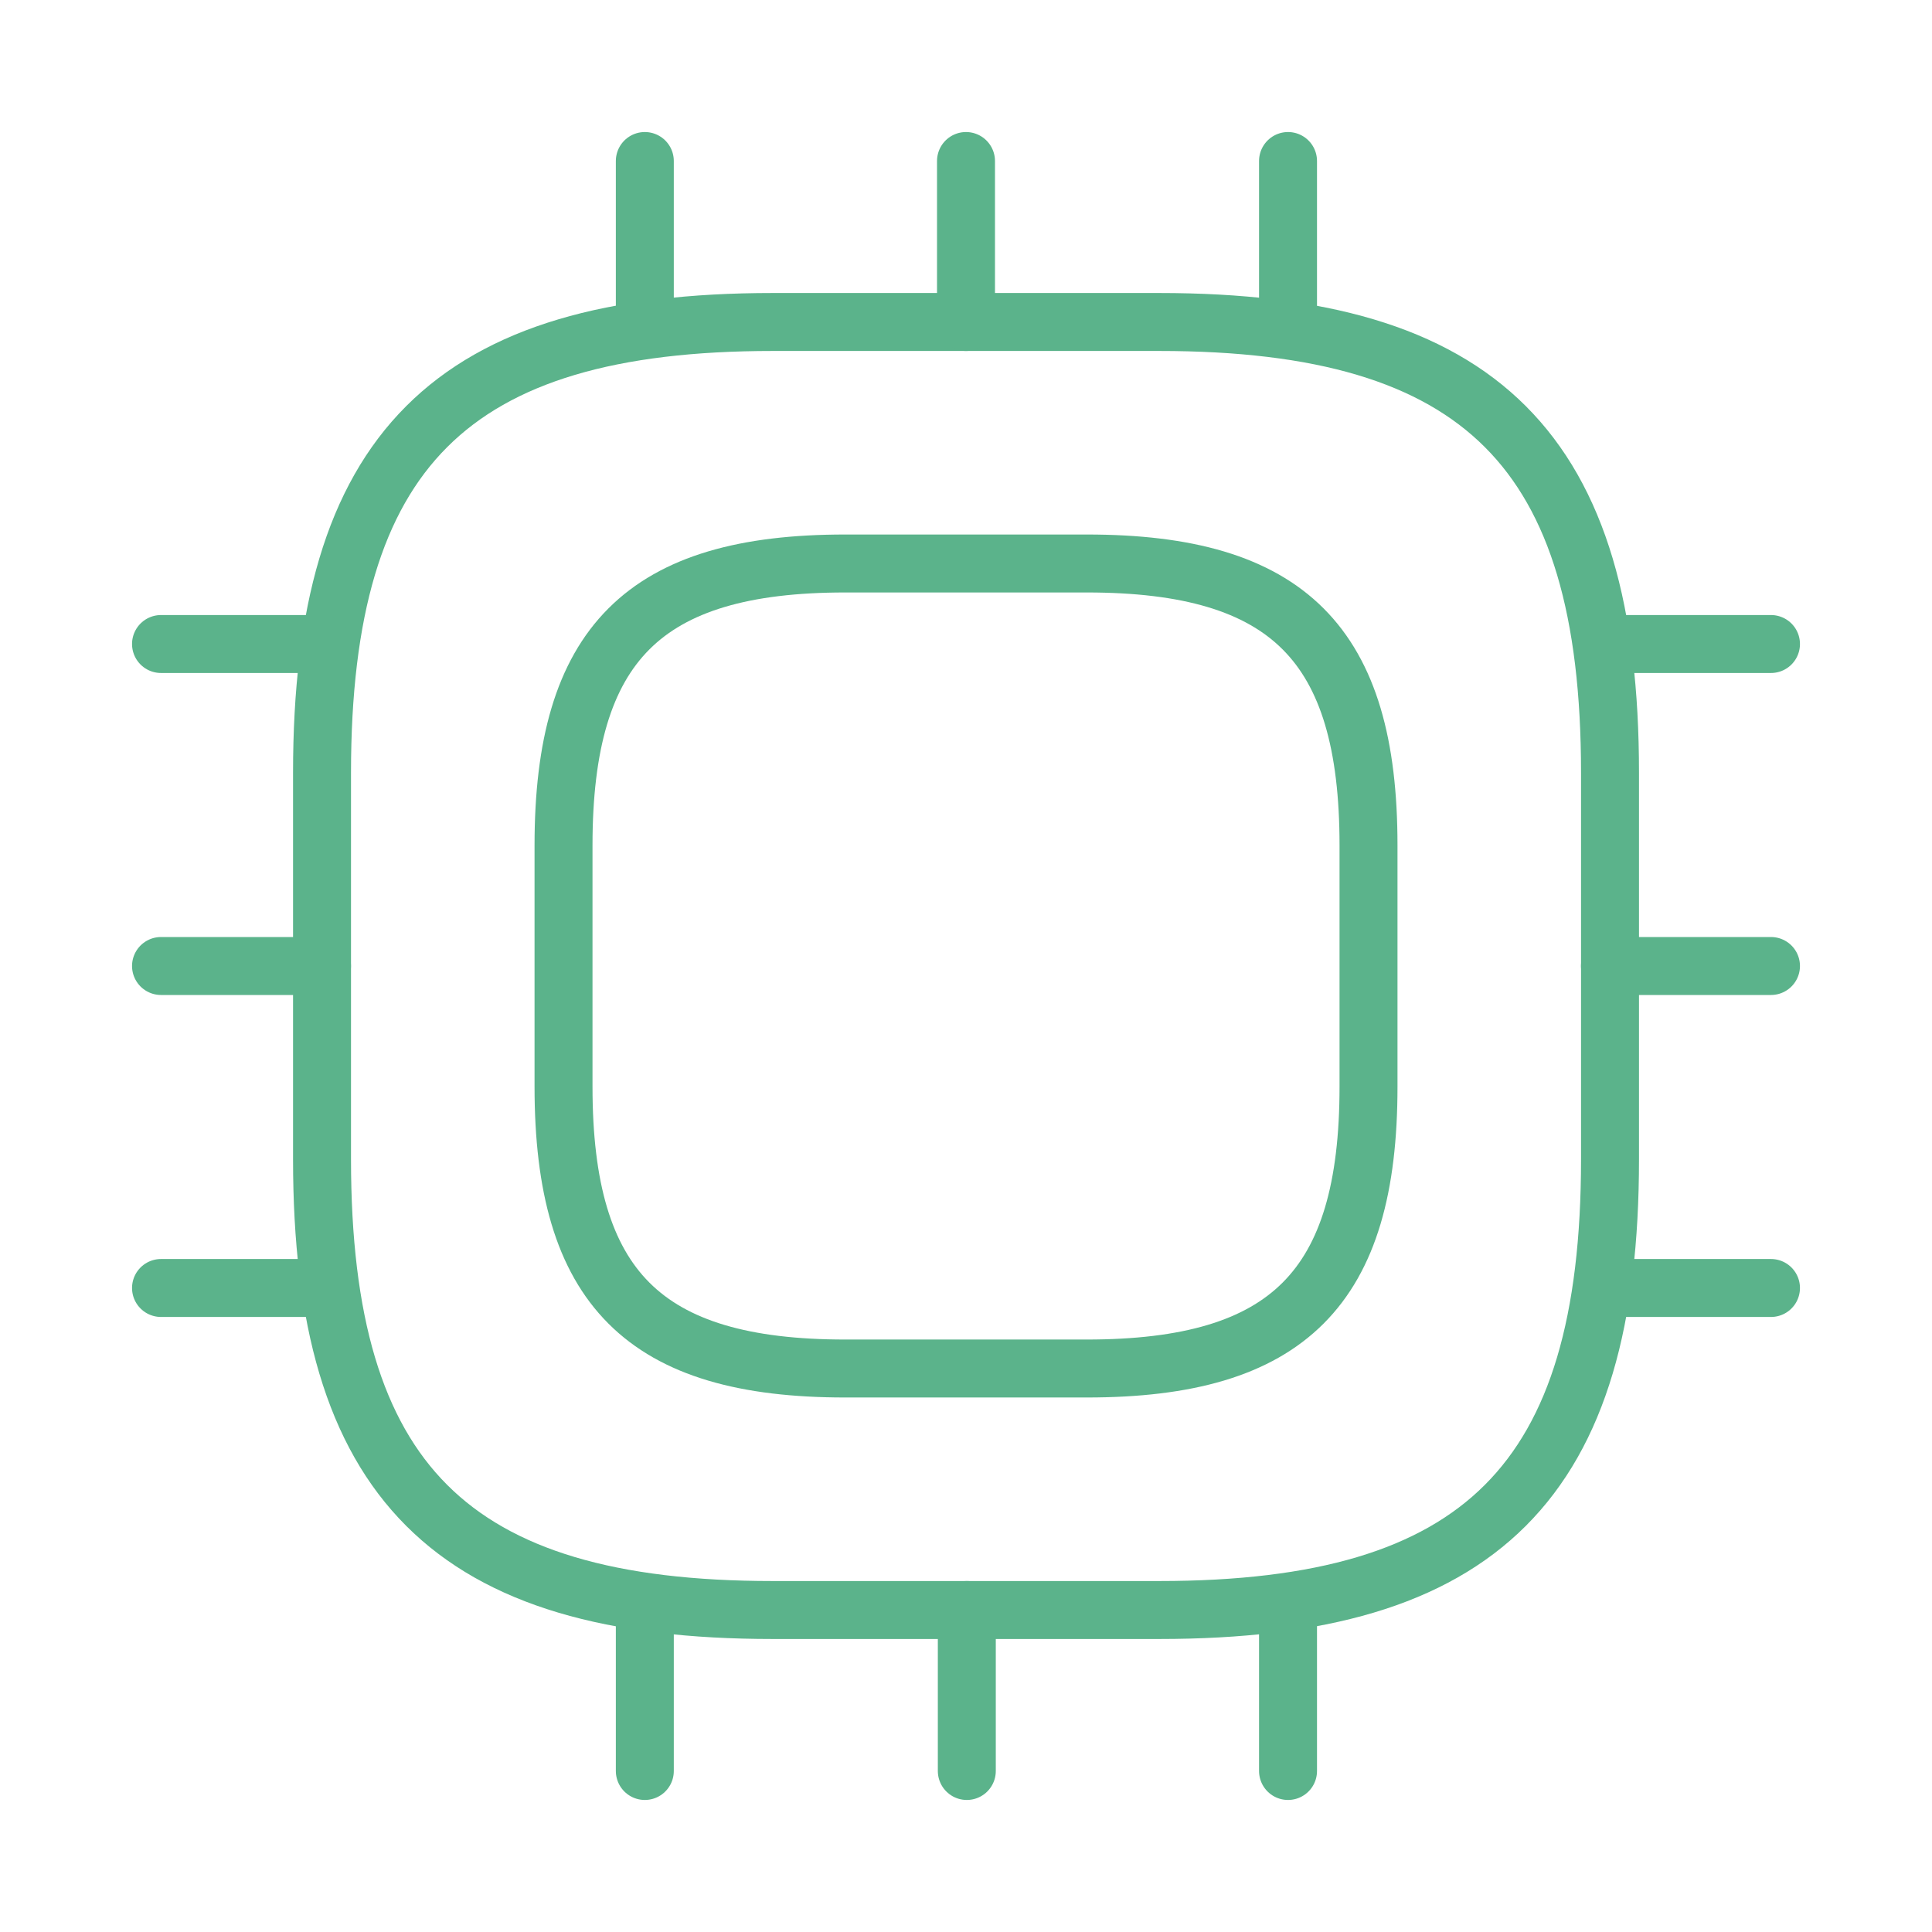 <svg xmlns="http://www.w3.org/2000/svg" width="50" height="50" viewBox="0 0 50 50" fill="none"><path d="M20 41.667H30C38.334 41.667 41.667 38.333 41.667 30V20C41.667 11.667 38.334 8.333 30 8.333H20C11.667 8.333 8.334 11.667 8.334 20V30C8.334 38.333 11.667 41.667 20 41.667Z" stroke="#5BB38B" stroke-width="1.5" stroke-linecap="round" stroke-linejoin="round"></path><path d="M21.875 35.417H28.125C33.334 35.417 35.417 33.333 35.417 28.125V21.875C35.417 16.667 33.334 14.583 28.125 14.583H21.875C16.667 14.583 14.584 16.667 14.584 21.875V28.125C14.584 33.333 16.667 35.417 21.875 35.417Z" stroke="#5BB38B" stroke-width="1.5" stroke-linecap="round" stroke-linejoin="round"></path><path d="M16.688 8.333V4.167" stroke="#5BB38B" stroke-width="1.5" stroke-linecap="round" stroke-linejoin="round"></path><path d="M25 8.333V4.167" stroke="#5BB38B" stroke-width="1.5" stroke-linecap="round" stroke-linejoin="round"></path><path d="M33.334 8.333V4.167" stroke="#5BB38B" stroke-width="1.5" stroke-linecap="round" stroke-linejoin="round"></path><path d="M41.666 16.667H45.833" stroke="#5BB38B" stroke-width="1.5" stroke-linecap="round" stroke-linejoin="round"></path><path d="M41.666 25H45.833" stroke="#5BB38B" stroke-width="1.5" stroke-linecap="round" stroke-linejoin="round"></path><path d="M41.666 33.333H45.833" stroke="#5BB38B" stroke-width="1.5" stroke-linecap="round" stroke-linejoin="round"></path><path d="M33.334 41.667V45.833" stroke="#5BB38B" stroke-width="1.5" stroke-linecap="round" stroke-linejoin="round"></path><path d="M25.021 41.667V45.833" stroke="#5BB38B" stroke-width="1.5" stroke-linecap="round" stroke-linejoin="round"></path><path d="M16.688 41.667V45.833" stroke="#5BB38B" stroke-width="1.5" stroke-linecap="round" stroke-linejoin="round"></path><path d="M4.167 16.667H8.333" stroke="#5BB38B" stroke-width="1.5" stroke-linecap="round" stroke-linejoin="round"></path><path d="M4.167 25H8.333" stroke="#5BB38B" stroke-width="1.5" stroke-linecap="round" stroke-linejoin="round"></path><path d="M4.167 33.333H8.333" stroke="#5BB38B" stroke-width="1.5" stroke-linecap="round" stroke-linejoin="round"></path></svg>